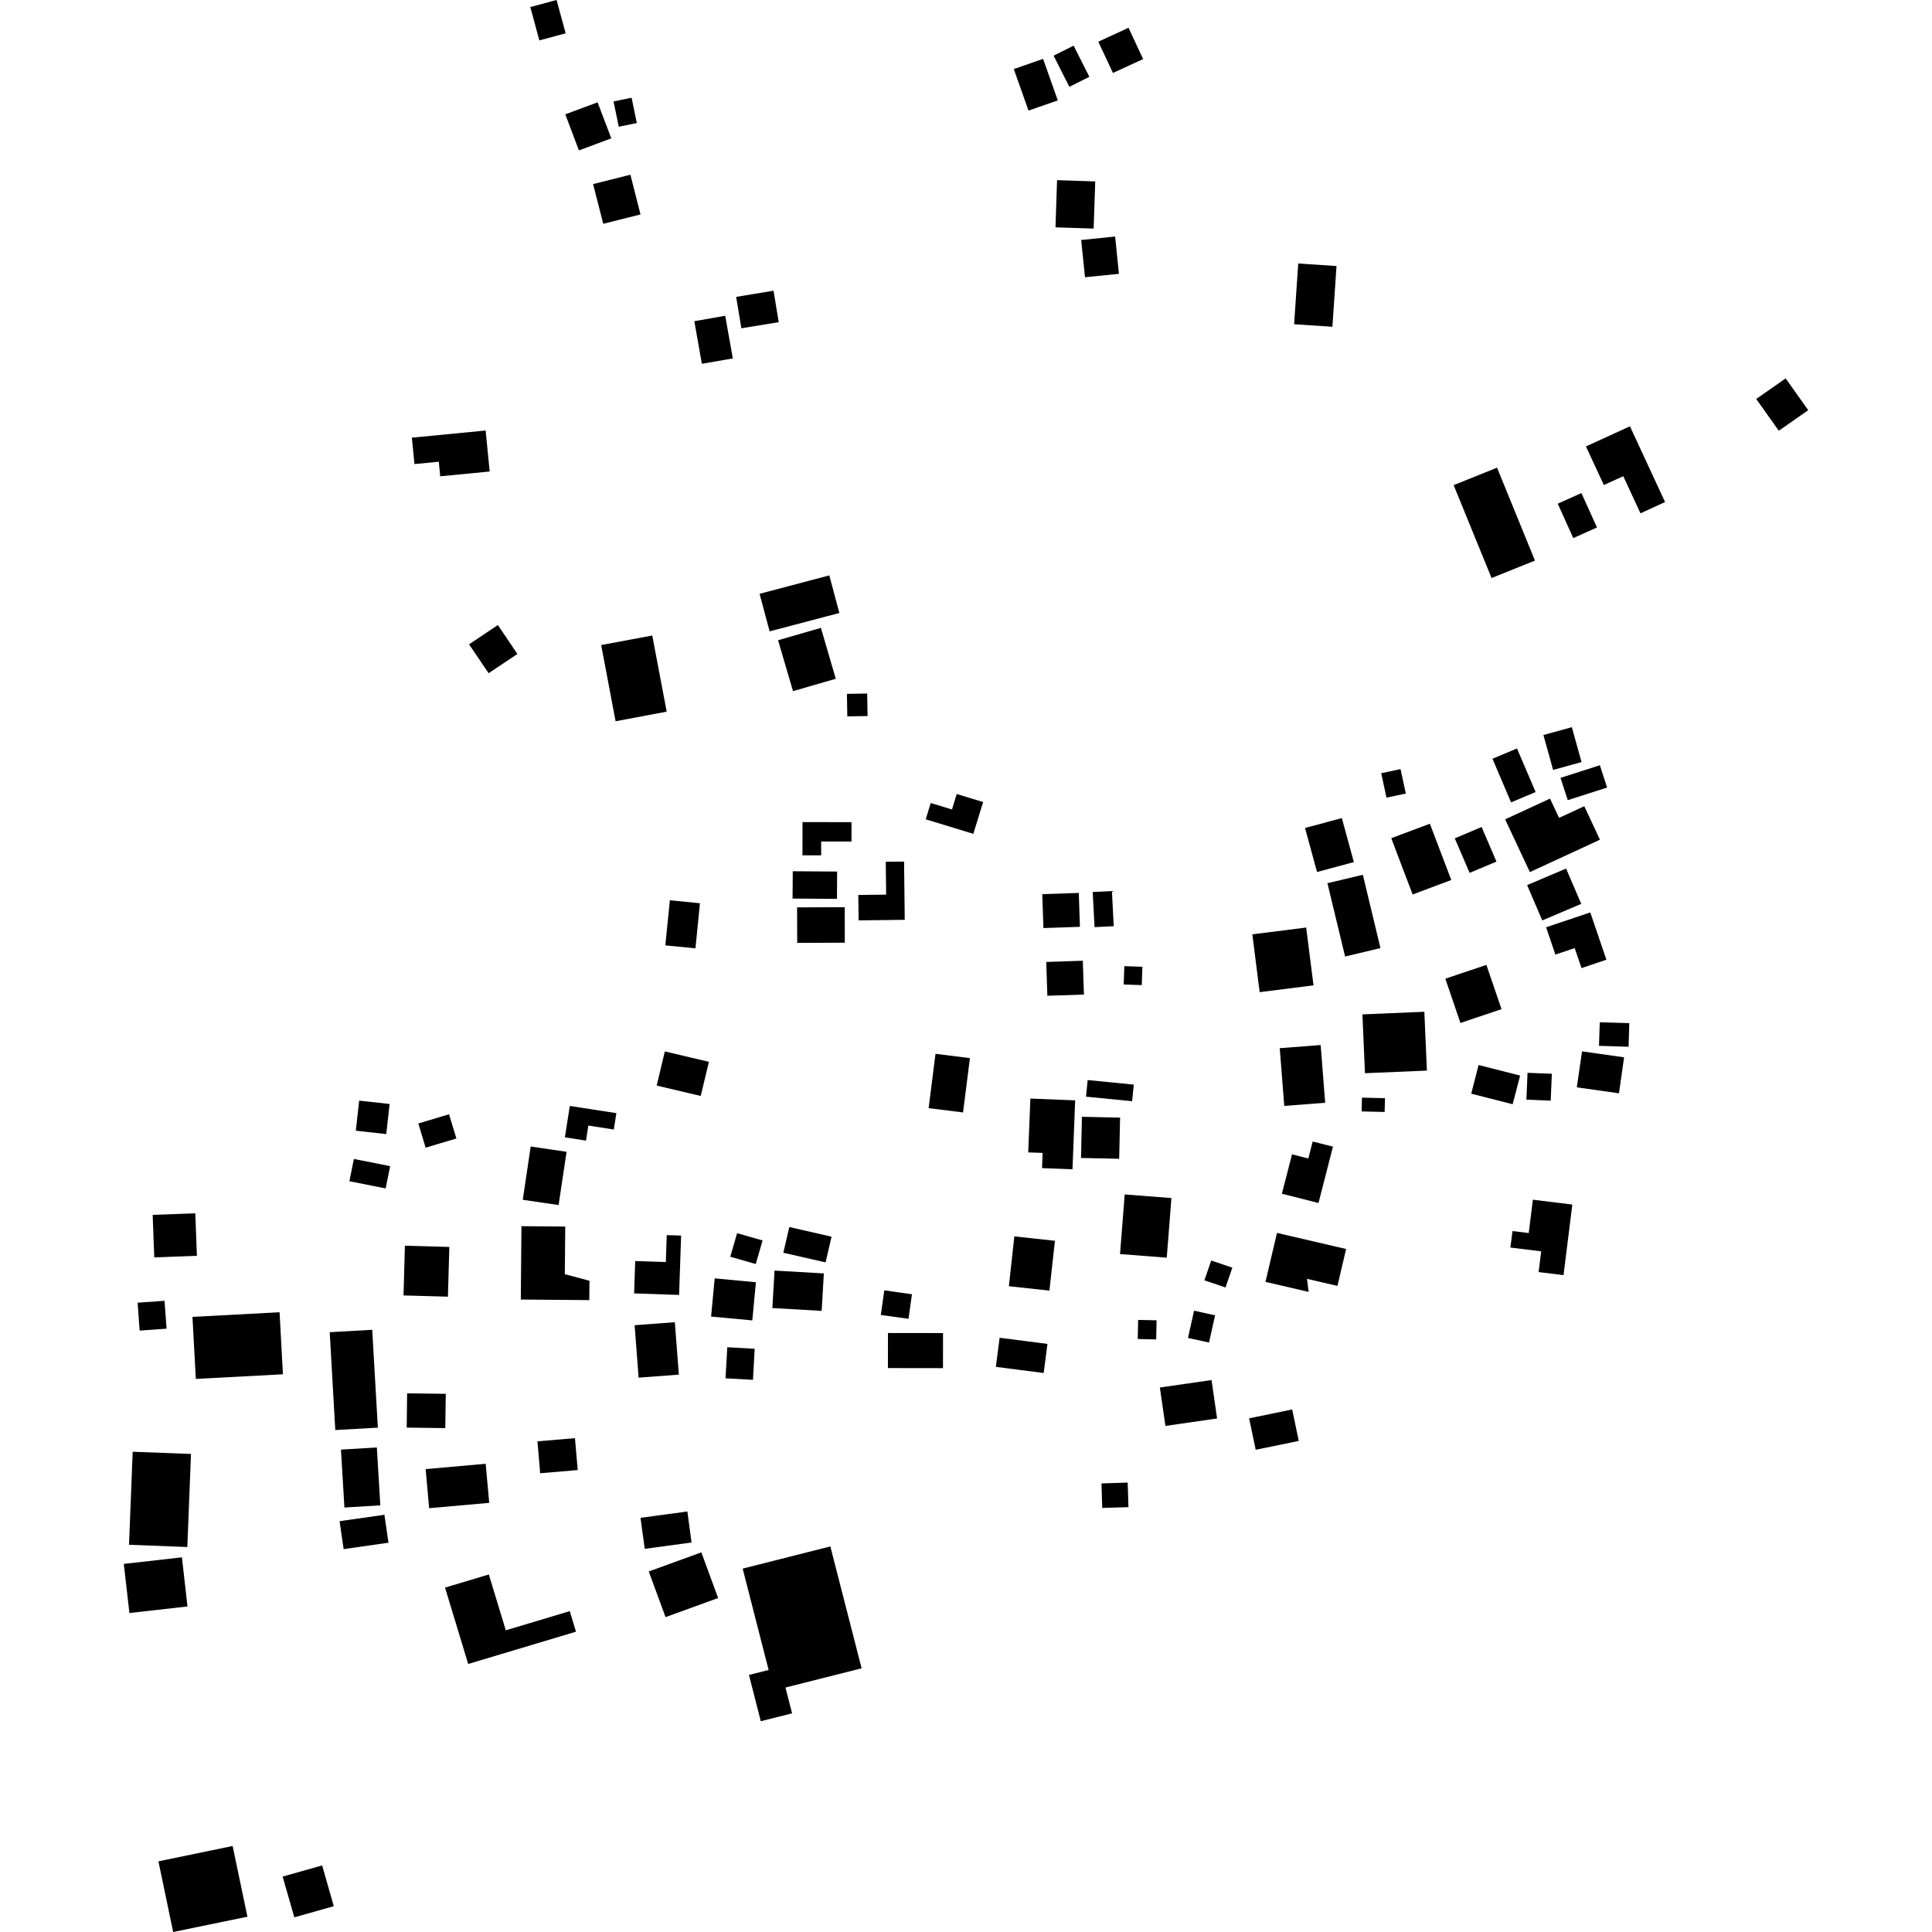 <?xml version="1.0" encoding="utf-8" standalone="no"?>
<!DOCTYPE svg PUBLIC "-//W3C//DTD SVG 1.1//EN"
  "http://www.w3.org/Graphics/SVG/1.1/DTD/svg11.dtd">
<!-- Created with matplotlib (https://matplotlib.org/) -->
<svg height="288pt" version="1.1" viewBox="0 0 288 288" width="288pt" xmlns="http://www.w3.org/2000/svg" xmlns:xlink="http://www.w3.org/1999/xlink">
 <defs>
  <style type="text/css">
*{stroke-linecap:butt;stroke-linejoin:round;}
  </style>
 </defs>
 <g id="figure_1">
  <g id="patch_1">
   <path d="M 0 288 
L 288 288 
L 288 0 
L 0 0 
z
" style="fill:none;opacity:0;"/>
  </g>
  <g id="axes_1">
   <g id="PatchCollection_1">
    <path clip-path="url(#pe942392189)" d="M 110.709 233.828 
L 114.578 248.941 
L 111.646 249.68 
L 113.409 256.58 
L 118.076 255.403 
L 117.086 251.558 
L 128.439 248.693 
L 123.779 230.525 
L 110.709 233.828 
"/>
    <path clip-path="url(#pe942392189)" d="M 23.617 277.467 
L 25.812 288 
L 36.882 285.721 
L 34.677 275.179 
L 23.617 277.467 
"/>
    <path clip-path="url(#pe942392189)" d="M 42.131 279.739 
L 43.876 285.813 
L 49.758 284.152 
L 48.022 278.077 
L 42.131 279.739 
"/>
    <path clip-path="url(#pe942392189)" d="M 66.339 236.659 
L 69.793 248.047 
L 85.86 243.234 
L 84.933 240.169 
L 75.397 243.028 
L 72.87 234.705 
L 66.339 236.659 
"/>
    <path clip-path="url(#pe942392189)" d="M 96.711 234.259 
L 99.212 241.06 
L 107.05 238.217 
L 104.548 231.408 
L 96.711 234.259 
"/>
    <path clip-path="url(#pe942392189)" d="M 95.479 226.259 
L 96.112 230.883 
L 103.089 229.938 
L 102.466 225.315 
L 95.479 226.259 
"/>
    <path clip-path="url(#pe942392189)" d="M 18.452 233.129 
L 19.292 240.45 
L 27.949 239.47 
L 27.119 232.15 
L 18.452 233.129 
"/>
    <path clip-path="url(#pe942392189)" d="M 19.232 230.277 
L 27.924 230.61 
L 28.472 216.741 
L 19.78 216.409 
L 19.232 230.277 
"/>
    <path clip-path="url(#pe942392189)" d="M 28.691 196.305 
L 29.19 205.552 
L 42.175 204.863 
L 41.676 195.616 
L 28.691 196.305 
"/>
    <path clip-path="url(#pe942392189)" d="M 20.513 194.194 
L 24.521 193.906 
L 24.835 198.061 
L 20.818 198.349 
L 20.513 194.194 
"/>
    <path clip-path="url(#pe942392189)" d="M 22.758 181.098 
L 29.113 180.868 
L 29.351 187.198 
L 22.996 187.437 
L 22.758 181.098 
"/>
    <path clip-path="url(#pe942392189)" d="M 49.15 198.589 
L 55.487 198.23 
L 56.326 212.816 
L 49.98 213.174 
L 49.15 198.589 
"/>
    <path clip-path="url(#pe942392189)" d="M 50.825 216.092 
L 56.176 215.769 
L 56.694 224.401 
L 51.343 224.724 
L 50.825 216.092 
"/>
    <path clip-path="url(#pe942392189)" d="M 50.619 226.76 
L 57.304 225.805 
L 57.911 229.97 
L 51.226 230.925 
L 50.619 226.76 
"/>
    <path clip-path="url(#pe942392189)" d="M 63.449 218.998 
L 72.398 218.203 
L 72.929 224.028 
L 63.971 224.823 
L 63.449 218.998 
"/>
    <path clip-path="url(#pe942392189)" d="M 60.688 207.703 
L 60.627 212.812 
L 66.379 212.884 
L 66.45 207.775 
L 60.688 207.703 
"/>
    <path clip-path="url(#pe942392189)" d="M 80.118 214.856 
L 80.523 219.617 
L 86.121 219.138 
L 85.707 214.386 
L 80.118 214.856 
"/>
    <path clip-path="url(#pe942392189)" d="M 164.195 221.131 
L 164.309 224.782 
L 168.217 224.668 
L 168.103 221.008 
L 164.195 221.131 
"/>
    <path clip-path="url(#pe942392189)" d="M 172.897 206.833 
L 180.605 205.724 
L 181.428 211.449 
L 173.73 212.558 
L 172.897 206.833 
"/>
    <path clip-path="url(#pe942392189)" d="M 186.204 211.428 
L 187.184 216.116 
L 193.604 214.795 
L 192.624 210.106 
L 186.204 211.428 
"/>
    <path clip-path="url(#pe942392189)" d="M 60.361 185.697 
L 60.151 193.109 
L 66.77 193.292 
L 66.981 185.88 
L 60.361 185.697 
"/>
    <path clip-path="url(#pe942392189)" d="M 52.754 172.763 
L 52.083 176.083 
L 57.487 177.154 
L 58.158 173.834 
L 52.754 172.763 
"/>
    <path clip-path="url(#pe942392189)" d="M 53.542 164.069 
L 58.079 164.57 
L 57.58 169.055 
L 53.043 168.553 
L 53.542 164.069 
"/>
    <path clip-path="url(#pe942392189)" d="M 62.358 167.474 
L 66.934 166.104 
L 68.034 169.711 
L 63.448 171.08 
L 62.358 167.474 
"/>
    <path clip-path="url(#pe942392189)" d="M 77.732 182.785 
L 77.635 193.719 
L 87.843 193.806 
L 87.874 190.925 
L 84.196 189.939 
L 84.26 182.84 
L 77.732 182.785 
"/>
    <path clip-path="url(#pe942392189)" d="M 94.69 187.981 
L 94.528 192.805 
L 101.23 193.034 
L 101.534 184.183 
L 99.388 184.116 
L 99.255 188.134 
L 94.69 187.981 
"/>
    <path clip-path="url(#pe942392189)" d="M 94.604 197.548 
L 100.595 197.097 
L 101.196 204.913 
L 95.196 205.364 
L 94.604 197.548 
"/>
    <path clip-path="url(#pe942392189)" d="M 106.538 190.565 
L 112.682 191.142 
L 112.145 196.828 
L 106.001 196.26 
L 106.538 190.565 
"/>
    <path clip-path="url(#pe942392189)" d="M 109.88 183.827 
L 108.862 187.339 
L 112.659 188.427 
L 113.677 184.915 
L 109.88 183.827 
"/>
    <path clip-path="url(#pe942392189)" d="M 115.46 189.403 
L 115.133 194.988 
L 122.483 195.411 
L 122.81 189.825 
L 115.46 189.403 
"/>
    <path clip-path="url(#pe942392189)" d="M 117.66 182.911 
L 116.77 186.744 
L 123.068 188.183 
L 123.959 184.351 
L 117.66 182.911 
"/>
    <path clip-path="url(#pe942392189)" d="M 132.367 198.708 
L 140.576 198.718 
L 140.569 203.947 
L 132.36 203.936 
L 132.367 198.708 
"/>
    <path clip-path="url(#pe942392189)" d="M 131.819 192.35 
L 131.303 196.019 
L 135.429 196.593 
L 135.945 192.934 
L 131.819 192.35 
"/>
    <path clip-path="url(#pe942392189)" d="M 149.012 199.418 
L 148.449 203.755 
L 155.579 204.673 
L 156.142 200.335 
L 149.012 199.418 
"/>
    <path clip-path="url(#pe942392189)" d="M 167.658 178.052 
L 166.961 186.939 
L 173.927 187.48 
L 174.624 178.593 
L 167.658 178.052 
"/>
    <path clip-path="url(#pe942392189)" d="M 177.998 195.383 
L 181.129 196.075 
L 180.229 200.128 
L 177.089 199.446 
L 177.998 195.383 
"/>
    <path clip-path="url(#pe942392189)" d="M 190.358 183.787 
L 188.641 191.086 
L 195.076 192.581 
L 194.832 190.636 
L 199.369 191.687 
L 200.664 186.186 
L 190.358 183.787 
"/>
    <path clip-path="url(#pe942392189)" d="M 192.602 172.077 
L 195.03 172.694 
L 195.681 170.164 
L 198.703 170.929 
L 196.546 179.328 
L 191.087 177.945 
L 192.602 172.077 
"/>
    <path clip-path="url(#pe942392189)" d="M 161.281 166.477 
L 161.146 172.613 
L 166.834 172.74 
L 166.97 166.603 
L 161.281 166.477 
"/>
    <path clip-path="url(#pe942392189)" d="M 153.597 163.76 
L 153.276 171.786 
L 155.422 171.862 
L 155.336 174.128 
L 159.874 174.308 
L 160.271 164.026 
L 153.597 163.76 
"/>
    <path clip-path="url(#pe942392189)" d="M 139.453 157.092 
L 138.429 165.19 
L 143.56 165.829 
L 144.584 157.731 
L 139.453 157.092 
"/>
    <path clip-path="url(#pe942392189)" d="M 169.66 196.757 
L 172.408 196.816 
L 172.35 199.669 
L 169.601 199.601 
L 169.66 196.757 
"/>
    <path clip-path="url(#pe942392189)" d="M 190.769 156.251 
L 196.869 155.782 
L 197.542 164.387 
L 191.443 164.856 
L 190.769 156.251 
"/>
    <path clip-path="url(#pe942392189)" d="M 155.961 143.4 
L 161.413 143.215 
L 161.579 148.26 
L 156.128 148.436 
L 155.961 143.4 
"/>
    <path clip-path="url(#pe942392189)" d="M 155.372 133.291 
L 160.814 133.106 
L 160.981 138.16 
L 155.539 138.346 
L 155.372 133.291 
"/>
    <path clip-path="url(#pe942392189)" d="M 162.887 132.971 
L 165.754 132.828 
L 166.021 138.066 
L 163.163 138.209 
L 162.887 132.971 
"/>
    <path clip-path="url(#pe942392189)" d="M 186.683 139.277 
L 194.71 138.269 
L 195.803 146.884 
L 187.776 147.9 
L 186.683 139.277 
"/>
    <path clip-path="url(#pe942392189)" d="M 118.819 135.261 
L 125.923 135.234 
L 125.934 140.526 
L 118.839 140.554 
L 118.819 135.261 
"/>
    <path clip-path="url(#pe942392189)" d="M 118.178 129.876 
L 118.145 133.948 
L 124.765 133.994 
L 124.788 129.921 
L 118.178 129.876 
"/>
    <path clip-path="url(#pe942392189)" d="M 127.943 133.411 
L 127.993 137.199 
L 134.868 137.117 
L 134.77 128.43 
L 132.04 128.463 
L 132.098 133.361 
L 127.943 133.411 
"/>
    <path clip-path="url(#pe942392189)" d="M 142.618 118.36 
L 141.912 120.67 
L 138.745 119.703 
L 137.993 122.133 
L 145.094 124.298 
L 146.552 119.557 
L 142.618 118.36 
"/>
    <path clip-path="url(#pe942392189)" d="M 119.63 122.549 
L 119.624 127.502 
L 122.409 127.506 
L 122.411 125.442 
L 126.931 125.448 
L 126.935 122.558 
L 119.63 122.549 
"/>
    <path clip-path="url(#pe942392189)" d="M 99.856 134.199 
L 99.18 140.922 
L 103.672 141.368 
L 104.338 134.646 
L 99.856 134.199 
"/>
    <path clip-path="url(#pe942392189)" d="M 79.108 170.908 
L 77.929 178.85 
L 83.269 179.637 
L 84.458 171.695 
L 79.108 170.908 
"/>
    <path clip-path="url(#pe942392189)" d="M 151.205 184.304 
L 157.258 184.963 
L 156.435 192.392 
L 150.392 191.733 
L 151.205 184.304 
"/>
    <path clip-path="url(#pe942392189)" d="M 180.556 187.902 
L 179.538 190.854 
L 182.687 191.922 
L 183.704 188.97 
L 180.556 187.902 
"/>
    <path clip-path="url(#pe942392189)" d="M 162.138 161.002 
L 161.888 163.478 
L 168.763 164.157 
L 169.012 161.68 
L 162.138 161.002 
"/>
    <path clip-path="url(#pe942392189)" d="M 167.602 144.021 
L 170.296 144.116 
L 170.201 146.85 
L 167.507 146.754 
L 167.602 144.021 
"/>
    <path clip-path="url(#pe942392189)" d="M 108.415 200.832 
L 108.153 205.463 
L 112.243 205.689 
L 112.496 201.057 
L 108.415 200.832 
"/>
    <path clip-path="url(#pe942392189)" d="M 84.941 164.862 
L 84.205 169.539 
L 87.354 170.03 
L 87.704 167.783 
L 91.502 168.375 
L 91.879 165.935 
L 84.941 164.862 
"/>
    <path clip-path="url(#pe942392189)" d="M 99.105 156.736 
L 97.893 161.825 
L 104.456 163.374 
L 105.677 158.285 
L 99.105 156.736 
"/>
    <path clip-path="url(#pe942392189)" d="M 89.616 96.156 
L 91.765 107.515 
L 99.382 106.085 
L 97.233 94.735 
L 89.616 96.156 
"/>
    <path clip-path="url(#pe942392189)" d="M 197.878 131.66 
L 200.511 142.588 
L 205.782 141.329 
L 203.157 130.401 
L 197.878 131.66 
"/>
    <path clip-path="url(#pe942392189)" d="M 203.093 151.214 
L 212.325 150.822 
L 212.706 159.592 
L 203.474 159.983 
L 203.093 151.214 
"/>
    <path clip-path="url(#pe942392189)" d="M 203.022 163.624 
L 202.983 165.679 
L 206.407 165.757 
L 206.455 163.702 
L 203.022 163.624 
"/>
    <path clip-path="url(#pe942392189)" d="M 225.466 183.513 
L 227.886 183.809 
L 228.504 178.838 
L 234.383 179.562 
L 233.073 190.081 
L 229.357 189.627 
L 229.745 186.536 
L 225.153 185.97 
L 225.466 183.513 
"/>
    <path clip-path="url(#pe942392189)" d="M 220.413 158.758 
L 226.602 160.335 
L 225.491 164.608 
L 219.312 163.031 
L 220.413 158.758 
"/>
    <path clip-path="url(#pe942392189)" d="M 227.707 159.923 
L 227.538 163.923 
L 231.162 164.074 
L 231.332 160.066 
L 227.707 159.923 
"/>
    <path clip-path="url(#pe942392189)" d="M 215.454 145.891 
L 217.701 152.49 
L 223.83 150.434 
L 221.574 143.836 
L 215.454 145.891 
"/>
    <path clip-path="url(#pe942392189)" d="M 207.392 124.949 
L 213.147 122.792 
L 216.341 131.18 
L 210.577 133.337 
L 207.392 124.949 
"/>
    <path clip-path="url(#pe942392189)" d="M 216.861 124.971 
L 219.073 130.119 
L 223.074 128.437 
L 220.862 123.279 
L 216.861 124.971 
"/>
    <path clip-path="url(#pe942392189)" d="M 224.37 122.137 
L 228.057 130.003 
L 238.5 125.174 
L 236.169 120.181 
L 232.405 121.918 
L 231.058 119.046 
L 224.37 122.137 
"/>
    <path clip-path="url(#pe942392189)" d="M 227.644 131.938 
L 229.901 137.206 
L 235.712 134.737 
L 233.454 129.478 
L 227.644 131.938 
"/>
    <path clip-path="url(#pe942392189)" d="M 230.475 138.225 
L 237.061 136.014 
L 239.463 143.061 
L 235.754 144.313 
L 234.735 141.331 
L 231.858 142.299 
L 230.475 138.225 
"/>
    <path clip-path="url(#pe942392189)" d="M 238.473 152.389 
L 238.359 155.902 
L 242.769 156.036 
L 242.874 152.523 
L 238.473 152.389 
"/>
    <path clip-path="url(#pe942392189)" d="M 235.829 156.724 
L 242.1 157.613 
L 241.335 162.978 
L 235.055 162.089 
L 235.829 156.724 
"/>
    <path clip-path="url(#pe942392189)" d="M 222.483 113.109 
L 225.25 119.607 
L 228.913 118.07 
L 226.137 111.572 
L 222.483 113.109 
"/>
    <path clip-path="url(#pe942392189)" d="M 230.075 109.569 
L 231.52 114.772 
L 235.758 113.603 
L 234.313 108.4 
L 230.075 109.569 
"/>
    <path clip-path="url(#pe942392189)" d="M 232.623 115.956 
L 233.705 119.278 
L 239.57 117.397 
L 238.488 114.075 
L 232.623 115.956 
"/>
    <path clip-path="url(#pe942392189)" d="M 205.898 115.261 
L 206.679 118.903 
L 209.565 118.292 
L 208.775 114.65 
L 205.898 115.261 
"/>
    <path clip-path="url(#pe942392189)" d="M 194.538 123.428 
L 196.328 129.988 
L 201.818 128.51 
L 200.027 121.949 
L 194.538 123.428 
"/>
    <path clip-path="url(#pe942392189)" d="M 216.693 72.319 
L 222.345 86.168 
L 228.813 83.563 
L 223.161 69.714 
L 216.693 72.319 
"/>
    <path clip-path="url(#pe942392189)" d="M 232.212 75.083 
L 234.524 80.213 
L 238.06 78.631 
L 235.738 73.5 
L 232.212 75.083 
"/>
    <path clip-path="url(#pe942392189)" d="M 236.414 66.549 
L 239.082 72.303 
L 241.978 70.986 
L 244.545 76.521 
L 248.209 74.838 
L 242.974 63.549 
L 236.414 66.549 
"/>
    <path clip-path="url(#pe942392189)" d="M 261.798 59.473 
L 265.161 64.211 
L 269.548 61.144 
L 266.185 56.406 
L 261.798 59.473 
"/>
    <path clip-path="url(#pe942392189)" d="M 126.248 103.433 
L 129.27 103.382 
L 129.33 106.739 
L 126.307 106.79 
L 126.248 103.433 
"/>
    <path clip-path="url(#pe942392189)" d="M 115.986 95.439 
L 118.213 103.028 
L 124.589 101.183 
L 122.371 93.594 
L 115.986 95.439 
"/>
    <path clip-path="url(#pe942392189)" d="M 113.229 88.519 
L 114.728 94.116 
L 125.122 91.378 
L 123.623 85.772 
L 113.229 88.519 
"/>
    <path clip-path="url(#pe942392189)" d="M 193.526 39.277 
L 199.232 39.66 
L 198.618 48.713 
L 192.912 48.329 
L 193.526 39.277 
"/>
    <path clip-path="url(#pe942392189)" d="M 161.171 35.776 
L 161.739 41.326 
L 166.798 40.819 
L 166.23 35.26 
L 161.171 35.776 
"/>
    <path clip-path="url(#pe942392189)" d="M 157.576 26.855 
L 163.265 27.046 
L 163.027 34.072 
L 157.339 33.89 
L 157.576 26.855 
"/>
    <path clip-path="url(#pe942392189)" d="M 109.735 44.257 
L 110.515 48.936 
L 116.085 48.026 
L 115.306 43.337 
L 109.735 44.257 
"/>
    <path clip-path="url(#pe942392189)" d="M 103.503 47.881 
L 104.627 54.23 
L 109.239 53.429 
L 108.106 47.07 
L 103.503 47.881 
"/>
    <path clip-path="url(#pe942392189)" d="M 88.41 27.443 
L 89.927 33.361 
L 95.48 31.965 
L 93.972 26.046 
L 88.41 27.443 
"/>
    <path clip-path="url(#pe942392189)" d="M 84.269 17.044 
L 86.298 22.422 
L 91.122 20.622 
L 89.083 15.253 
L 84.269 17.044 
"/>
    <path clip-path="url(#pe942392189)" d="M 91.458 15.119 
L 92.238 18.889 
L 94.932 18.343 
L 94.152 14.572 
L 91.458 15.119 
"/>
    <path clip-path="url(#pe942392189)" d="M 61.397 65.244 
L 61.784 69.179 
L 65.41 68.827 
L 65.626 71.001 
L 72.995 70.286 
L 72.392 64.176 
L 61.397 65.244 
"/>
    <path clip-path="url(#pe942392189)" d="M 69.921 96.048 
L 72.837 100.353 
L 77.132 97.488 
L 74.216 93.173 
L 69.921 96.048 
"/>
    <path clip-path="url(#pe942392189)" d="M 151.125 10.299 
L 153.317 16.484 
L 157.683 14.968 
L 155.491 8.773 
L 151.125 10.299 
"/>
    <path clip-path="url(#pe942392189)" d="M 159.403 12.943 
L 157.062 8.298 
L 160.041 6.807 
L 162.39 11.451 
L 159.403 12.943 
"/>
    <path clip-path="url(#pe942392189)" d="M 163.721 6.216 
L 165.907 10.878 
L 170.402 8.802 
L 168.226 4.139 
L 163.721 6.216 
"/>
    <path clip-path="url(#pe942392189)" d="M 79.049 1.05 
L 80.403 6.023 
L 84.322 4.964 
L 82.968 0 
L 79.049 1.05 
"/>
   </g>
  </g>
 </g>
 <defs>
  <clipPath id="pe942392189">
   <rect height="288" width="251.095" x="18.452" y="0"/>
  </clipPath>
 </defs>
</svg>
